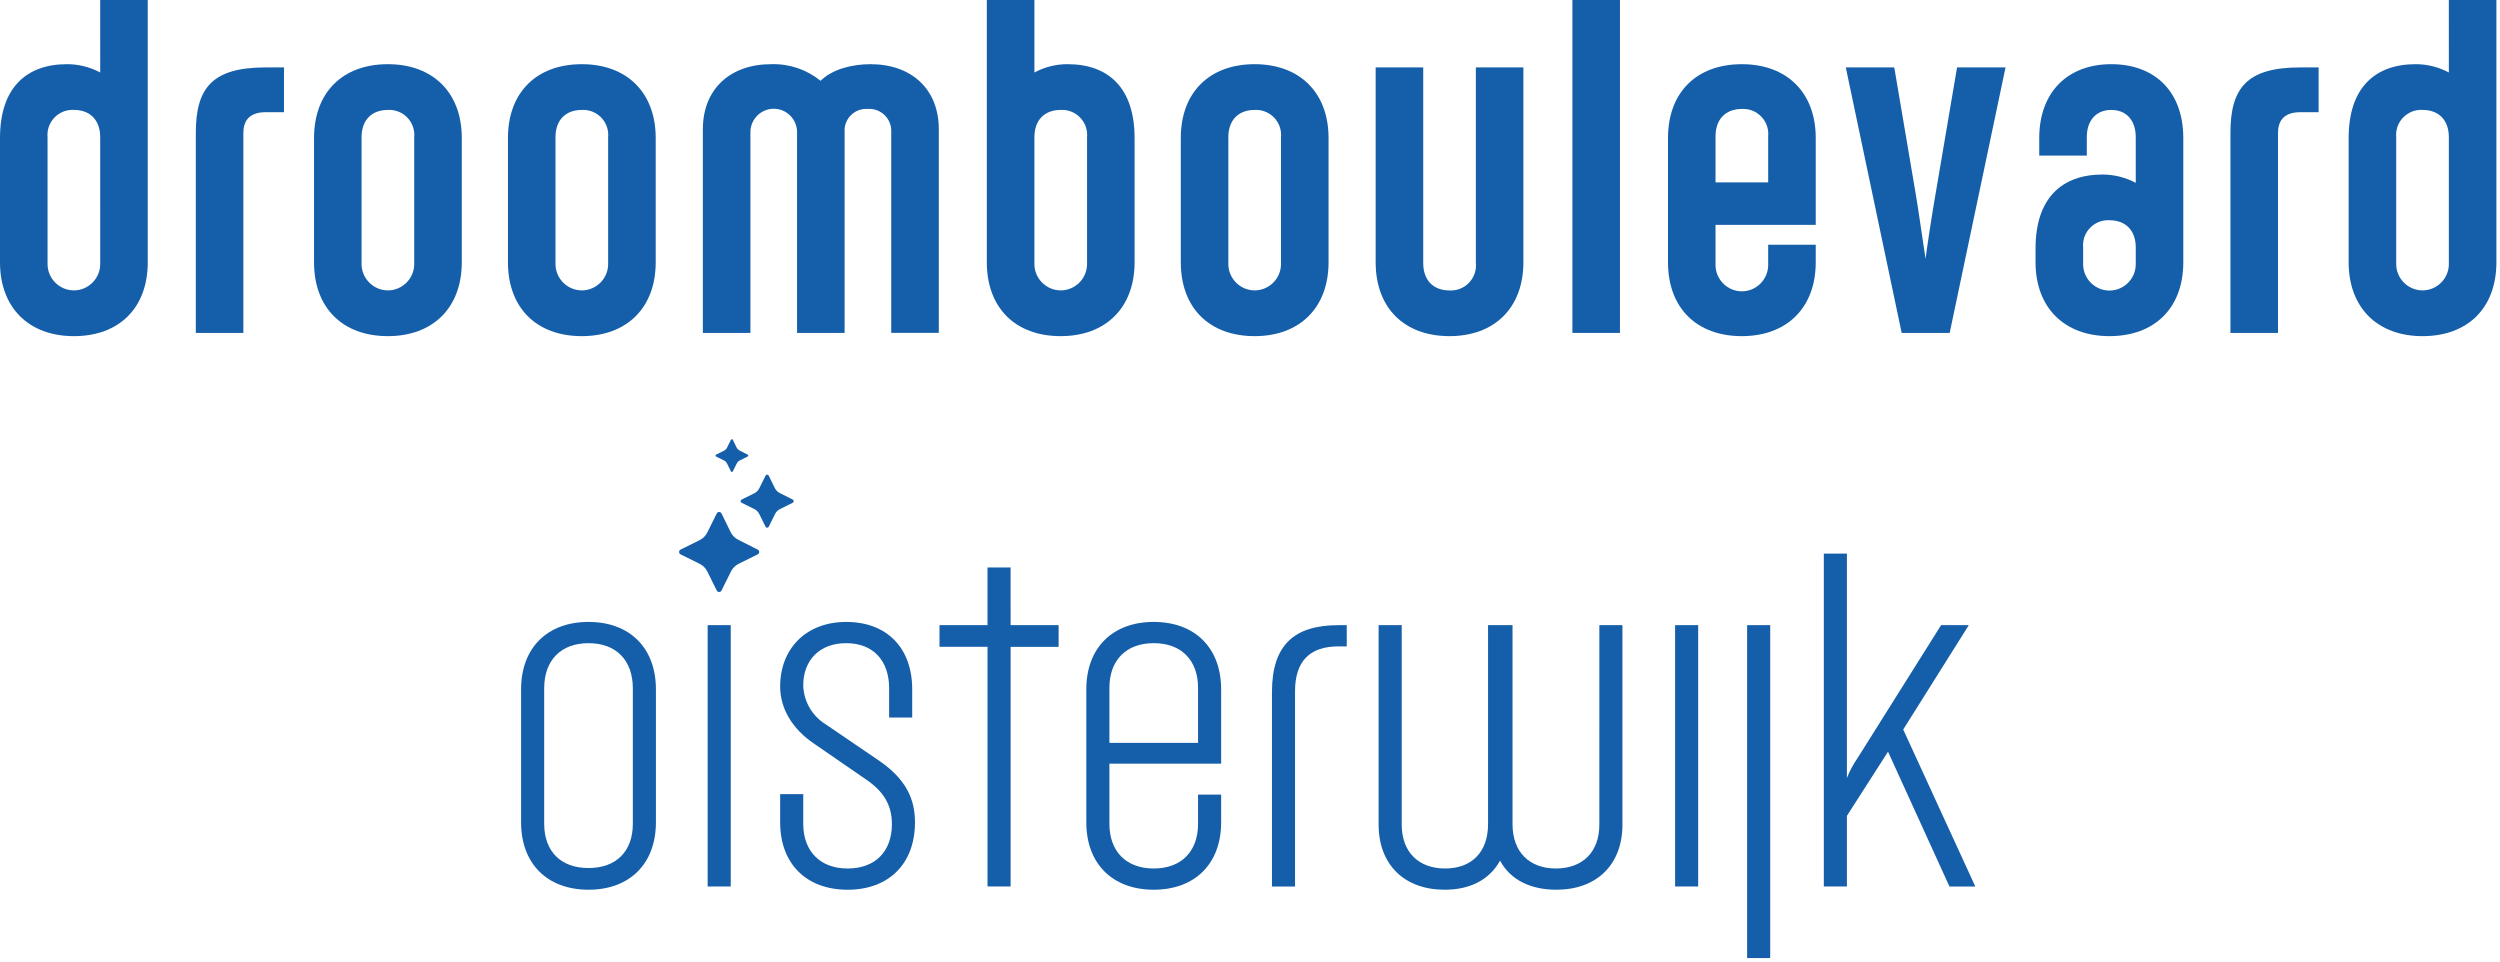 <?xml version="1.0" encoding="UTF-8" standalone="no"?>
<!DOCTYPE svg PUBLIC "-//W3C//DTD SVG 1.1//EN" "http://www.w3.org/Graphics/SVG/1.1/DTD/svg11.dtd">
<svg width="100%" height="100%" viewBox="0 0 377 145" version="1.1" xmlns="http://www.w3.org/2000/svg" xmlns:xlink="http://www.w3.org/1999/xlink" xml:space="preserve" xmlns:serif="http://www.serif.com/" style="fill-rule:evenodd;clip-rule:evenodd;stroke-linejoin:round;stroke-miterlimit:2;">
    <g>
        <path id="Path_1" d="M180.667,112.027L167.299,112.027L167.299,103.743C167.299,99.566 169.806,96.989 173.983,96.989C178.16,96.989 180.667,99.566 180.667,103.743L180.667,112.027ZM173.983,93.786C167.783,93.786 163.816,97.686 163.816,103.953L163.816,124.005C163.816,130.271 167.785,134.17 173.983,134.17C180.181,134.17 184.148,130.27 184.148,124.005L184.148,119.828L180.667,119.828L180.667,124.215C180.667,128.39 178.16,130.967 173.983,130.967C169.806,130.967 167.299,128.39 167.299,124.215L167.299,115.162L184.148,115.162L184.148,103.953C184.148,97.685 180.179,93.786 173.983,93.786" style="fill:#155faa;fill-rule:nonzero;"/>
        <path id="Path_2" d="M191.811,104.369L191.811,133.684L195.292,133.684L195.292,104.229C195.292,99.636 197.592,97.475 201.838,97.475L203.09,97.475L203.09,94.275L201.838,94.275C195.152,94.275 191.811,97.275 191.811,104.375" style="fill:#155faa;fill-rule:nonzero;"/>
        <path id="Path_3" d="M241.181,124.353C241.181,128.46 238.674,130.967 234.635,130.967C230.666,130.967 228.089,128.528 228.089,124.283L228.089,94.272L224.4,94.272L224.4,124.284C224.4,128.461 221.963,130.968 217.924,130.968C213.885,130.968 211.38,128.461 211.38,124.354L211.38,94.272L207.897,94.272L207.897,124.354C207.897,130.41 211.797,134.171 217.854,134.171C221.548,134.171 224.54,132.779 226.211,129.786C227.811,132.779 230.947,134.171 234.706,134.171C240.764,134.171 244.663,130.41 244.663,124.354L244.663,94.272L241.182,94.272L241.181,124.353Z" style="fill:#155faa;fill-rule:nonzero;"/>
        <path id="Path_4" d="M109.173,69.433C109.374,69.531 109.537,69.694 109.636,69.896L110.222,71.078C110.25,71.133 110.306,71.167 110.368,71.167C110.429,71.167 110.485,71.133 110.513,71.078L111.1,69.896C111.199,69.695 111.361,69.532 111.563,69.433L112.747,68.844C112.802,68.817 112.838,68.761 112.838,68.699C112.838,68.637 112.802,68.581 112.747,68.554L111.542,67.947C111.341,67.846 111.178,67.683 111.079,67.482L110.514,66.326C110.486,66.271 110.429,66.235 110.368,66.235C110.306,66.235 110.249,66.271 110.222,66.326L109.636,67.506C109.536,67.707 109.373,67.87 109.173,67.969L107.991,68.555C107.936,68.583 107.901,68.639 107.901,68.701C107.901,68.762 107.936,68.819 107.991,68.847L109.173,69.433Z" style="fill:#155faa;fill-rule:nonzero;"/>
        <path id="Path_18" d="M95.431,124.216C95.431,128.391 92.924,130.898 88.747,130.898C84.57,130.898 82.063,128.391 82.063,124.216L82.063,103.816C82.063,99.569 84.57,96.992 88.747,96.992C92.924,96.992 95.431,99.569 95.431,103.816L95.431,124.216ZM88.747,93.786C82.547,93.786 78.58,97.686 78.58,103.953L78.58,124.005C78.58,130.271 82.549,134.17 88.747,134.17C94.945,134.17 98.912,130.27 98.912,124.005L98.912,103.953C98.912,97.685 94.943,93.786 88.747,93.786" style="fill:#155faa;fill-rule:nonzero;"/>
        <rect id="Rectangle_2" x="106.715" y="94.272" width="3.481" height="39.41" style="fill:#155faa;"/>
        <path id="Path_19" d="M132.618,114.745L124.541,109.245C122.495,107.995 121.21,105.794 121.128,103.397C121.128,99.497 123.635,96.991 127.604,96.991C131.643,96.991 134.08,99.568 134.08,103.815L134.08,108.2L137.561,108.2L137.561,103.953C137.561,97.687 133.732,93.788 127.604,93.788C121.546,93.788 117.647,97.825 117.647,103.537C117.647,106.808 119.458,109.943 122.801,112.17L130.878,117.74C133.522,119.621 134.498,121.709 134.498,124.286C134.498,128.325 132.061,130.97 127.814,130.97C123.705,130.97 121.128,128.393 121.128,124.216L121.128,119.759L117.647,119.759L117.647,124.006C117.647,130.274 121.616,134.173 127.814,134.173C134.012,134.173 137.979,130.273 137.979,124.006C137.979,120.525 136.657,117.532 132.617,114.747" style="fill:#155faa;fill-rule:nonzero;"/>
        <path id="Path_20" d="M152.397,85.569L148.916,85.569L148.916,94.269L141.677,94.269L141.677,97.542L148.919,97.542L148.919,133.679L152.4,133.679L152.4,97.546L159.64,97.546L159.64,94.269L152.4,94.269L152.397,85.569Z" style="fill:#155faa;fill-rule:nonzero;"/>
        <rect id="Rectangle_3" x="263.466" y="94.272" width="3.481" height="50.204" style="fill:#155faa;"/>
        <rect id="Rectangle_4" x="252.605" y="94.272" width="3.481" height="39.41" style="fill:#155faa;"/>
        <path id="Path_21" d="M287.005,110.012L296.892,94.274L292.715,94.274L280.114,114.328C279.465,115.259 278.928,116.263 278.514,117.321L278.514,83.481L275.033,83.481L275.033,133.681L278.514,133.681L278.514,123.031L284.714,113.354L293.977,133.684L297.877,133.684L287.005,110.012Z" style="fill:#155faa;fill-rule:nonzero;"/>
        <path id="Path_22" d="M114.271,82.882L111.318,81.392C110.825,81.147 110.428,80.746 110.187,80.252L108.802,77.423C108.734,77.288 108.595,77.202 108.444,77.202C108.293,77.202 108.154,77.288 108.087,77.423L106.655,80.311C106.409,80.802 106.011,81.2 105.52,81.444L102.628,82.881C102.494,82.949 102.409,83.087 102.409,83.237C102.409,83.388 102.494,83.526 102.628,83.594L105.52,85.031C106.011,85.275 106.409,85.673 106.655,86.164L108.089,89.056C108.157,89.19 108.295,89.274 108.445,89.274C108.595,89.274 108.733,89.19 108.802,89.056L110.239,86.164C110.482,85.673 110.88,85.275 111.372,85.031L114.272,83.592C114.405,83.524 114.49,83.386 114.49,83.235C114.49,83.085 114.405,82.947 114.272,82.879" style="fill:#155faa;fill-rule:nonzero;"/>
        <path id="Path_23" d="M119.551,75.339L117.591,74.353C117.266,74.189 117.003,73.924 116.843,73.598L115.923,71.72C115.878,71.63 115.787,71.573 115.687,71.573C115.586,71.573 115.495,71.63 115.451,71.72L114.498,73.636C114.335,73.962 114.071,74.226 113.746,74.388L111.83,75.339C111.74,75.384 111.683,75.476 111.683,75.576C111.683,75.676 111.74,75.768 111.83,75.813L113.746,76.764C114.072,76.927 114.336,77.192 114.498,77.519L115.451,79.435C115.495,79.524 115.587,79.581 115.688,79.581C115.788,79.581 115.88,79.524 115.925,79.435L116.876,77.519C117.038,77.192 117.302,76.927 117.628,76.764L119.551,75.811C119.64,75.766 119.696,75.675 119.696,75.575C119.696,75.475 119.64,75.384 119.551,75.339" style="fill:#155faa;fill-rule:nonzero;"/>
    </g>
    <g>
        <path id="Path_5" d="M15.111,39.758C15.111,39.779 15.111,39.8 15.111,39.821C15.111,41.999 13.319,43.791 11.141,43.791C8.964,43.791 7.171,41.999 7.171,39.821C7.171,39.8 7.172,39.779 7.172,39.758L7.172,20.681C7.161,20.566 7.156,20.45 7.156,20.335C7.156,18.268 8.857,16.568 10.923,16.568C10.996,16.568 11.068,16.57 11.141,16.574C13.648,16.574 15.11,18.174 15.11,20.681L15.111,39.758ZM15.111,10.931C13.571,10.103 11.848,9.673 10.1,9.679C3.972,9.679 -0,13.23 -0,20.818L-0,39.55C-0,46.442 4.388,50.692 11.139,50.692C17.963,50.692 22.281,46.442 22.281,39.55L22.281,0L15.109,0L15.111,10.931Z" style="fill:#155faa;fill-rule:nonzero;"/>
        <path id="Path_6" d="M29.528,20.054L29.528,50.208L36.7,50.208L36.7,20.054C36.7,18.521 37.326,16.921 40.041,16.921L42.826,16.921L42.826,10.167L40.041,10.167C31.965,10.167 29.528,13.3 29.528,20.054" style="fill:#155faa;fill-rule:nonzero;"/>
        <path id="Path_7" d="M62.465,39.758C62.465,39.779 62.465,39.8 62.465,39.821C62.465,41.999 60.673,43.791 58.495,43.791C56.318,43.791 54.525,41.999 54.525,39.821C54.525,39.8 54.526,39.779 54.526,39.758L54.526,20.678C54.526,18.171 55.991,16.578 58.495,16.578C58.568,16.574 58.642,16.572 58.716,16.572C60.78,16.572 62.48,18.271 62.48,20.336C62.48,20.45 62.474,20.564 62.464,20.678L62.465,39.758ZM58.496,9.679C51.672,9.679 47.357,13.926 47.357,20.818L47.357,39.548C47.357,46.442 51.672,50.69 58.496,50.69C65.25,50.69 69.638,46.443 69.638,39.548L69.638,20.818C69.638,13.926 65.251,9.679 58.496,9.679" style="fill:#155faa;fill-rule:nonzero;"/>
        <path id="Path_8" d="M91.708,39.758C91.708,39.779 91.708,39.8 91.708,39.821C91.708,41.999 89.916,43.791 87.738,43.791C85.561,43.791 83.768,41.999 83.768,39.821C83.768,39.8 83.769,39.779 83.769,39.758L83.769,20.678C83.769,18.171 85.234,16.578 87.738,16.578C87.811,16.574 87.885,16.572 87.959,16.572C90.023,16.572 91.723,18.271 91.723,20.336C91.723,20.45 91.717,20.564 91.707,20.678L91.708,39.758ZM87.739,9.679C80.915,9.679 76.6,13.926 76.6,20.818L76.6,39.548C76.6,46.442 80.915,50.69 87.739,50.69C94.493,50.69 98.881,46.443 98.881,39.548L98.881,20.818C98.881,13.926 94.494,9.679 87.739,9.679" style="fill:#155faa;fill-rule:nonzero;"/>
        <path id="Path_9" d="M131.267,9.679C128.48,9.679 125.487,10.445 123.747,12.186C121.647,10.48 119.001,9.59 116.297,9.679C110.097,9.679 105.992,13.438 105.992,19.496L105.992,50.204L113.164,50.204L113.164,19.914C113.164,17.985 114.751,16.398 116.68,16.398C118.609,16.398 120.196,17.985 120.196,19.914L120.196,50.204L127.368,50.204L127.368,19.914C127.362,19.833 127.359,19.752 127.359,19.671C127.359,17.888 128.826,16.42 130.61,16.42C130.689,16.42 130.767,16.423 130.846,16.429C130.929,16.423 131.013,16.42 131.096,16.42C132.91,16.42 134.402,17.912 134.402,19.726C134.402,19.787 134.4,19.849 134.397,19.91L134.397,50.2L141.572,50.2L141.572,19.496C141.572,13.438 137.463,9.679 131.267,9.679" style="fill:#155faa;fill-rule:nonzero;"/>
        <path id="Path_10" d="M163.928,39.758C163.928,39.779 163.928,39.8 163.928,39.821C163.928,41.999 162.136,43.791 159.958,43.791C157.781,43.791 155.988,41.999 155.988,39.821C155.988,39.8 155.989,39.779 155.989,39.758L155.989,20.678C155.989,18.171 157.451,16.578 159.958,16.578C160.031,16.574 160.104,16.572 160.176,16.572C162.242,16.572 163.942,18.272 163.942,20.338C163.942,20.451 163.937,20.565 163.927,20.678L163.928,39.758ZM161.003,9.679C159.254,9.672 157.53,10.103 155.989,10.931L155.989,0L148.812,0L148.812,39.548C148.812,46.442 153.129,50.69 159.954,50.69C166.708,50.69 171.096,46.443 171.096,39.548L171.096,20.818C171.096,13.23 167.127,9.679 160.996,9.679" style="fill:#155faa;fill-rule:nonzero;"/>
        <path id="Path_11" d="M193.173,39.758C193.173,39.779 193.174,39.8 193.174,39.821C193.174,41.999 191.381,43.791 189.203,43.791C187.026,43.791 185.233,41.999 185.233,39.821C185.233,39.8 185.234,39.779 185.234,39.758L185.234,20.678C185.234,18.171 186.699,16.578 189.203,16.578C189.276,16.574 189.35,16.572 189.424,16.572C191.488,16.572 193.188,18.271 193.188,20.336C193.188,20.45 193.182,20.564 193.172,20.678L193.173,39.758ZM189.204,9.679C182.38,9.679 178.065,13.926 178.065,20.818L178.065,39.548C178.065,46.442 182.38,50.69 189.204,50.69C195.958,50.69 200.346,46.443 200.346,39.548L200.346,20.818C200.346,13.926 195.959,9.679 189.204,9.679" style="fill:#155faa;fill-rule:nonzero;"/>
        <path id="Path_12" d="M222.561,39.688C222.572,39.803 222.577,39.919 222.577,40.035C222.577,42.103 220.876,43.804 218.808,43.804C218.736,43.804 218.664,43.802 218.592,43.798C216.085,43.798 214.623,42.198 214.623,39.688L214.623,10.167L207.449,10.167L207.449,39.548C207.449,46.442 211.762,50.69 218.588,50.69C225.344,50.69 229.727,46.443 229.727,39.548L229.727,10.167L222.557,10.167L222.561,39.688Z" style="fill:#155faa;fill-rule:nonzero;"/>
        <rect id="Rectangle_1" x="237.116" y="0" width="7.172" height="50.204" style="fill:#155faa;"/>
        <path id="Path_13" d="M266.642,27.502L258.703,27.502L258.703,20.54C258.703,18.033 260.168,16.431 262.672,16.431C262.744,16.427 262.817,16.425 262.889,16.425C264.956,16.425 266.657,18.126 266.657,20.193C266.657,20.309 266.652,20.425 266.641,20.54L266.642,27.502ZM262.672,9.679C255.848,9.679 251.533,13.924 251.533,20.818L251.533,39.548C251.533,46.44 255.848,50.69 262.672,50.69C269.426,50.69 273.814,46.44 273.814,39.548L273.814,36.903L266.642,36.903L266.642,39.898C266.642,39.919 266.642,39.94 266.642,39.961C266.642,42.139 264.85,43.931 262.672,43.931C260.495,43.931 258.702,42.139 258.702,39.961C258.702,39.94 258.703,39.919 258.703,39.898L258.703,33.908L273.814,33.908L273.814,20.818C273.814,13.924 269.427,9.679 262.672,9.679" style="fill:#155faa;fill-rule:nonzero;"/>
        <path id="Path_14" d="M291.919,29.037C291.501,31.337 290.457,38.018 290.389,39.062C290.249,38.368 289.275,31.404 288.856,29.037L285.656,10.167L278.346,10.167L286.771,50.203L294.011,50.203L302.435,10.167L295.125,10.167L291.919,29.037Z" style="fill:#155faa;fill-rule:nonzero;"/>
        <path id="Path_15" d="M322.072,39.758C322.073,39.788 322.073,39.817 322.073,39.847C322.073,42.024 320.281,43.816 318.104,43.816C315.927,43.816 314.135,42.024 314.135,39.847C314.135,39.817 314.135,39.788 314.136,39.758L314.136,37.321C314.125,37.205 314.12,37.089 314.12,36.973C314.12,34.906 315.82,33.206 317.887,33.206C317.959,33.206 318.031,33.208 318.103,33.212C320.61,33.212 322.072,34.812 322.072,37.321L322.072,39.758ZM318.383,9.679C311.767,9.679 307.519,13.926 307.519,20.818L307.519,23.465L314.691,23.465L314.691,20.678C314.691,18.171 316.086,16.578 318.382,16.578C320.678,16.578 322.071,18.178 322.071,20.678L322.071,27.572C320.528,26.751 318.807,26.321 317.06,26.32C310.932,26.32 306.96,29.871 306.96,37.459L306.96,39.548C306.96,46.44 311.348,50.69 318.099,50.69C324.926,50.69 329.241,46.44 329.241,39.548L329.241,20.818C329.241,13.926 325.061,9.679 318.38,9.679" style="fill:#155faa;fill-rule:nonzero;"/>
        <path id="Path_16" d="M336.35,20.054L336.35,50.208L343.522,50.208L343.522,20.054C343.522,18.521 344.148,16.921 346.863,16.921L349.65,16.921L349.65,10.167L346.863,10.167C338.787,10.167 336.35,13.3 336.35,20.054" style="fill:#155faa;fill-rule:nonzero;"/>
        <path id="Path_17" d="M369.287,39.758C369.287,39.779 369.288,39.8 369.288,39.821C369.288,41.999 367.495,43.791 365.318,43.791C363.14,43.791 361.347,41.999 361.347,39.821C361.347,39.8 361.348,39.779 361.348,39.758L361.348,20.681C361.337,20.566 361.332,20.45 361.332,20.335C361.332,18.268 363.033,16.568 365.099,16.568C365.172,16.568 365.244,16.57 365.317,16.574C367.824,16.574 369.286,18.174 369.286,20.681L369.287,39.758ZM369.287,10.931C367.747,10.103 366.024,9.673 364.276,9.679C358.148,9.679 354.176,13.23 354.176,20.818L354.176,39.55C354.176,46.442 358.563,50.692 365.315,50.692C372.139,50.692 376.457,46.442 376.457,39.55L376.457,0L369.285,0L369.287,10.931Z" style="fill:#155faa;fill-rule:nonzero;"/>
    </g>
</svg>
